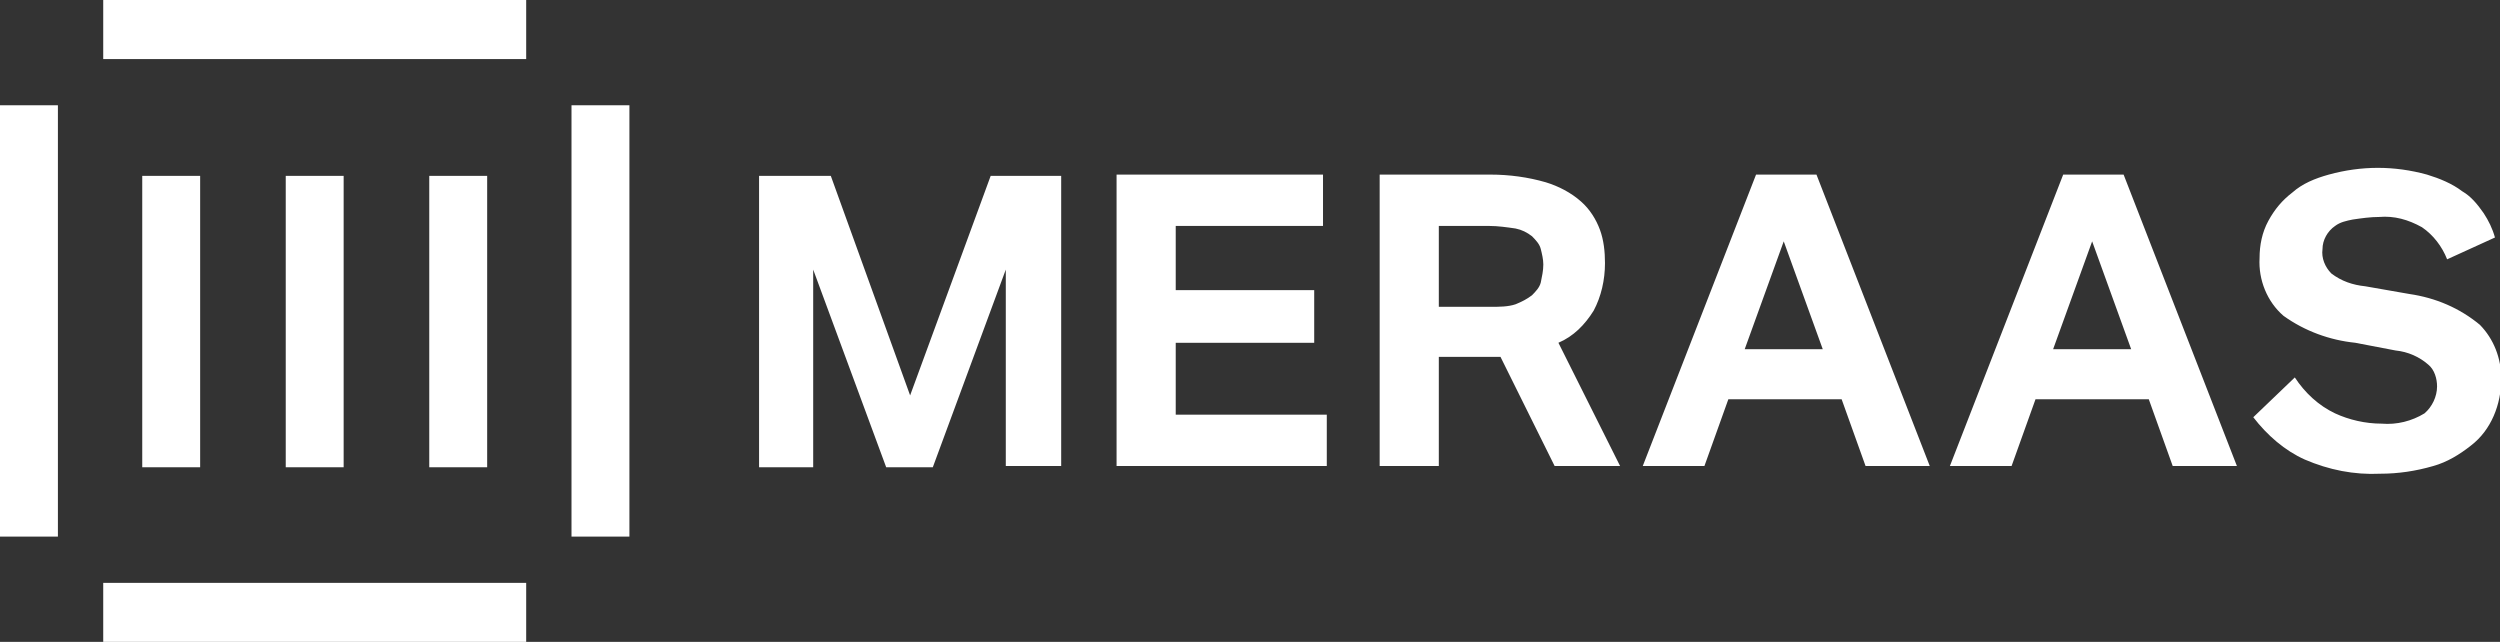 <svg width="148" height="38" viewBox="0 0 148 38" fill="none" xmlns="http://www.w3.org/2000/svg">
<rect x="0" y="0" width="148" height="38" fill="#333333" stroke="none"/>
<path d="M28.84 10.412H25.412V27.664H28.84V10.412ZM20.344 10.412H16.916V27.664H20.344V10.412ZM11.849 10.412H8.421V27.664H11.849C11.849 27.588 11.849 10.412 11.849 10.412ZM6.111 3.496H31.15V0H6.111V3.496ZM3.428 31.768V6.232H0V31.768H3.428ZM33.833 6.232V31.768H37.261V6.232H33.833ZM31.15 34.504H6.111V38H31.15V34.504ZM59.543 27.588H62.822V10.412H58.648L53.879 23.408L49.184 10.412H44.937V27.664H48.141V15.96L52.463 27.664H55.221L59.543 15.96V27.588ZM66.101 27.588H78.546V24.548H69.603V20.292H77.801V17.176H69.603V13.376H78.322V10.336H66.101V27.588ZM92.034 27.588H95.909L92.258 20.292C93.152 19.912 93.823 19.228 94.344 18.392C94.791 17.556 95.015 16.568 95.015 15.58C95.015 14.896 94.941 14.212 94.717 13.604C94.493 12.996 94.121 12.388 93.599 11.932C93.003 11.4 92.258 11.02 91.513 10.792C90.469 10.488 89.352 10.336 88.234 10.336H81.676V27.588H85.178V21.128H88.83L92.034 27.588ZM85.178 18.164V13.376H88.159C88.681 13.376 89.202 13.452 89.724 13.528C90.097 13.604 90.395 13.756 90.693 13.984C90.916 14.212 91.14 14.44 91.215 14.744C91.289 15.048 91.364 15.352 91.364 15.656C91.364 16.036 91.289 16.34 91.215 16.72C91.14 17.024 90.916 17.252 90.693 17.48C90.395 17.708 90.097 17.86 89.724 18.012C89.277 18.164 88.755 18.164 88.234 18.164H85.178ZM110.441 27.588H114.242L107.535 10.336H103.958L97.251 27.588H100.902L102.318 23.636H109.025L110.441 27.588ZM105.597 14.288L107.907 20.672H103.287L105.597 14.288ZM128.624 27.588H132.425L125.718 10.336H122.141L115.434 27.588H119.086L120.502 23.636H127.208L128.624 27.588ZM123.855 14.288L126.165 20.672H121.545L123.855 14.288ZM147.702 14.06C147.553 13.528 147.329 13.072 147.031 12.616C146.659 12.084 146.286 11.628 145.764 11.324C145.168 10.868 144.423 10.564 143.678 10.336C141.74 9.804 139.803 9.804 137.865 10.336C137.045 10.564 136.3 10.868 135.704 11.4C135.108 11.856 134.661 12.388 134.288 13.072C133.915 13.756 133.766 14.516 133.766 15.276C133.692 16.568 134.213 17.86 135.182 18.696C136.449 19.608 137.94 20.14 139.43 20.292L141.815 20.748C142.56 20.824 143.231 21.128 143.752 21.584C144.125 21.888 144.274 22.42 144.274 22.876C144.274 23.484 143.976 24.092 143.529 24.472C142.783 24.928 141.889 25.156 140.995 25.08C140.026 25.08 139.057 24.852 138.238 24.472C137.269 24.016 136.449 23.256 135.853 22.344L133.394 24.7C134.213 25.764 135.257 26.676 136.449 27.208C137.865 27.816 139.355 28.12 140.92 28.044C141.964 28.044 143.007 27.892 144.05 27.588C144.87 27.36 145.615 26.904 146.286 26.372C146.882 25.916 147.329 25.308 147.627 24.624C147.925 23.94 148.075 23.18 148.075 22.42C148.075 21.204 147.627 20.064 146.808 19.228C145.615 18.24 144.199 17.632 142.634 17.404L140.026 16.948C139.281 16.872 138.61 16.644 138.014 16.188C137.641 15.808 137.418 15.276 137.492 14.744C137.492 14.212 137.791 13.68 138.238 13.376C138.536 13.148 138.908 13.072 139.281 12.996C139.803 12.92 140.324 12.844 140.846 12.844C141.74 12.768 142.56 12.996 143.38 13.452C144.05 13.908 144.572 14.592 144.87 15.352L147.702 14.06Z" fill="white"/>
</svg>
